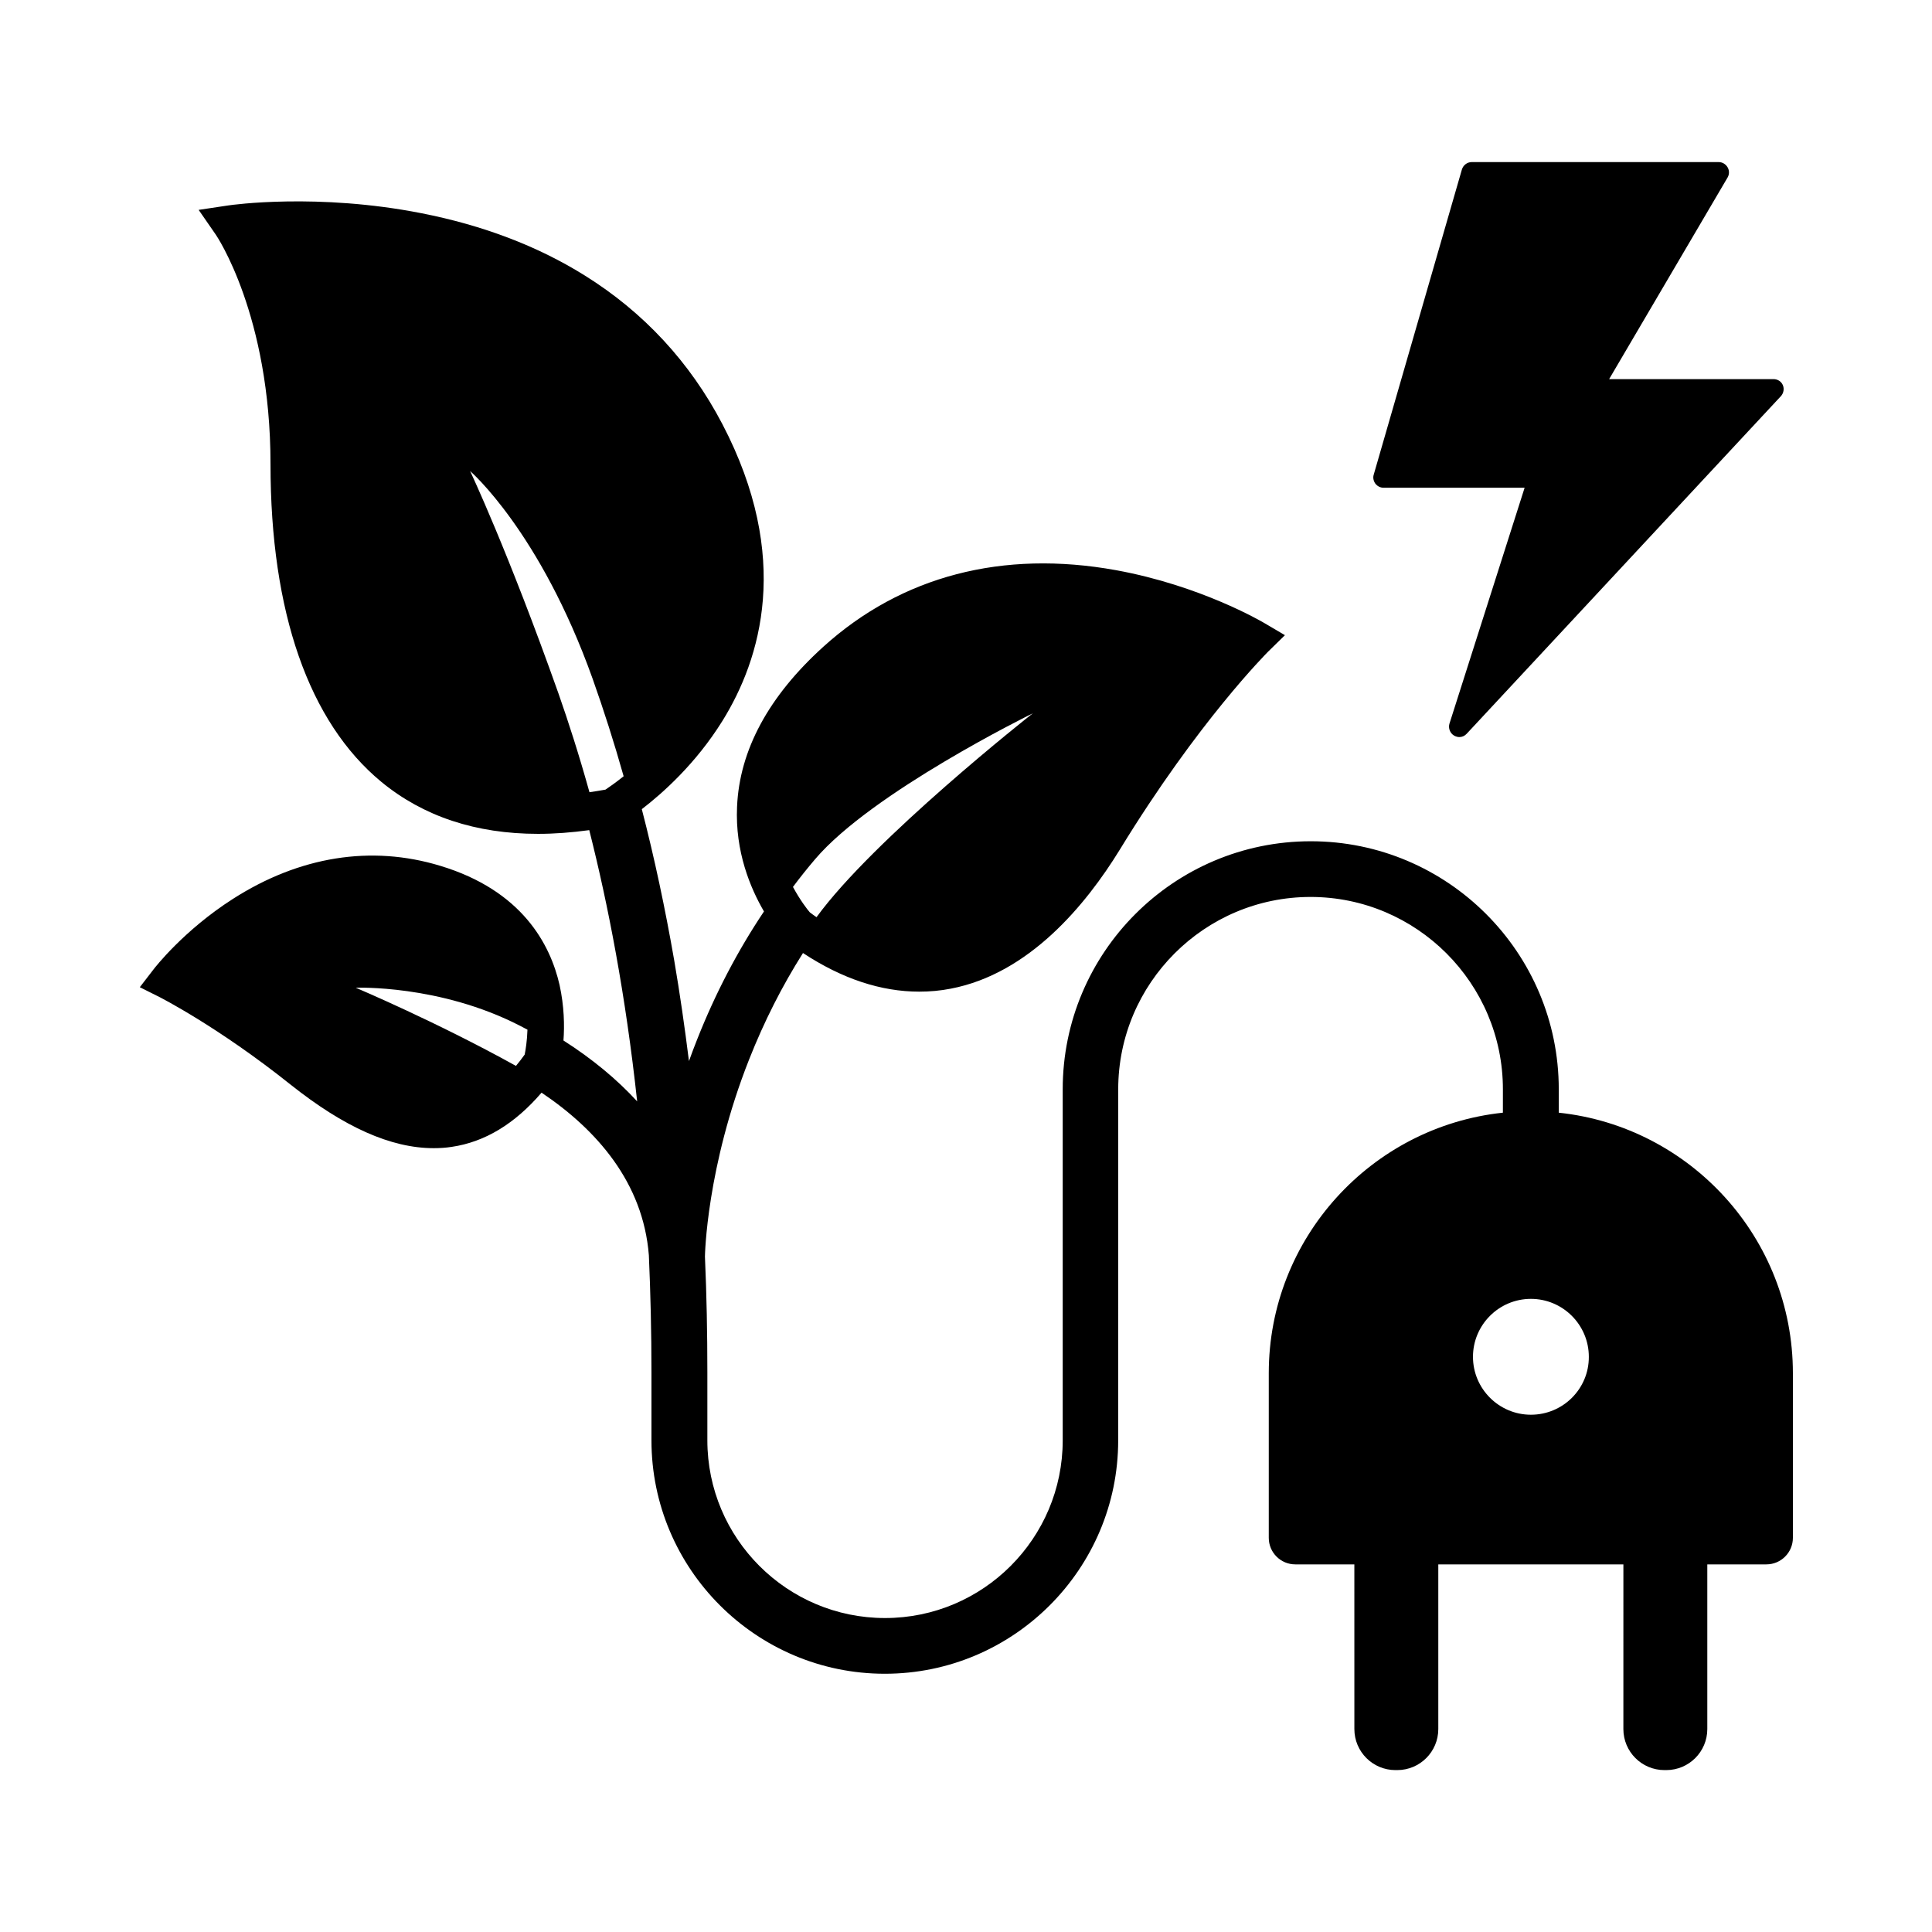 <?xml version="1.0" encoding="UTF-8"?>
<!-- The Best Svg Icon site in the world: iconSvg.co, Visit us! https://iconsvg.co -->
<svg fill="#000000" width="800px" height="800px" version="1.1" viewBox="144 144 512 512" xmlns="http://www.w3.org/2000/svg">
 <g>
  <path d="m557.09 438.87v-6.199c0-36.262-29.473-65.73-65.73-65.73-36.262 0-65.73 29.473-65.73 65.73v93.039c0 25.977-21.105 47.086-47.086 47.086-25.977 0-47.086-21.105-47.086-47.086v-18.008c0-10.383-0.195-20.613-0.641-30.699 0-0.246 0.395-23.617 11.711-52.25 3.984-10.086 8.758-19.484 14.27-28.191 10.383 6.84 20.715 10.234 30.801 10.234 2.805 0 5.609-0.246 8.363-0.789 20.812-3.984 35.816-22.238 44.773-36.801 20.91-34.195 39.066-52.203 39.211-52.398l4.574-4.477-5.512-3.246c-0.688-0.395-16.828-9.891-39.211-13.973-30.062-5.461-56.875 1.523-77.59 20.27-14.516 13.137-22.238 27.406-22.879 42.41-0.543 11.906 3.543 21.598 7.133 27.75-6.988 10.43-12.891 21.746-17.664 33.801-0.789 1.969-1.523 3.938-2.215 5.856-1.133-9.055-2.41-17.91-3.887-26.566-2.41-13.875-5.266-27.305-8.609-40.195 5.512-4.231 14.316-12.055 21.352-23.371 10.184-16.383 18.449-43.344 0-78.672-8.562-16.383-20.859-29.668-36.508-39.41-12.449-7.773-26.961-13.285-43.246-16.48-27.504-5.41-50.184-2.215-51.168-2.066l-7.871 1.18 4.527 6.543c0.148 0.195 14.516 21.305 14.516 60.859 0 39.262 10.184 68.34 29.371 84.18 11.121 9.152 25.043 13.777 41.523 13.777 4.379 0 8.906-0.344 13.578-0.984 5.019 19.828 9.645 43.738 12.695 71.883-5.363-5.856-11.906-11.266-19.531-16.137 0.297-3.938 0.195-9.102-1.031-14.711-2.461-10.773-9.938-25.043-31.637-31.586-18.301-5.559-37.293-2.508-54.906 8.758-13.086 8.363-20.762 18.301-21.059 18.695l-3.641 4.723 5.312 2.656c0.148 0.098 15.352 7.773 34.539 23.074 14.27 11.367 26.715 16.926 38.031 16.926 1.625 0 3.199-0.098 4.773-0.344 8.758-1.277 16.727-6.102 23.812-14.367 14.562 9.789 26.914 23.762 28.438 43.098 0.441 9.938 0.688 20.27 0.688 31.047v18.008c0 34.094 27.75 61.844 61.844 61.844s61.844-27.75 61.844-61.844l0.008-93.043c0-28.094 22.879-50.973 50.973-50.973s50.973 22.879 50.973 50.973l-0.004 6.199c-34.832 3.691-62.043 33.258-62.043 69.027v43.641c0 3.887 3.148 7.035 7.035 7.035h15.645l0.004 43.641c0 6.004 4.871 10.875 10.875 10.875h0.492c6.004 0 10.875-4.871 10.875-10.875v-43.641h49.051l-0.004 43.641c0 6.004 4.871 10.875 10.875 10.875h0.492c6.004 0 10.875-4.871 10.875-10.875v-43.641h15.645c3.887 0 7.035-3.148 7.035-7.035v-43.641c0-35.816-27.207-65.34-62.043-69.027zm-197.05-67.207c14.957-17.613 57.023-38.328 57.664-38.621-0.641 0.492-42.262 33.309-57.316 54.023-0.59-0.395-1.18-0.836-1.77-1.277-0.688-0.789-2.559-3.199-4.477-6.742 1.914-2.562 3.883-5.023 5.898-7.383zm-55.594-18.402c-1.426 0.246-2.856 0.492-4.231 0.688-2.754-9.891-5.559-18.598-8.215-26.176-13.43-37.883-23.418-58.941-23.418-58.941s18.5 15.941 32.473 55.055c2.953 8.316 5.707 16.926 8.215 25.828-2.219 1.777-3.941 2.957-4.824 3.547zm-21.402 70.211c-0.738 1.031-1.523 2.066-2.312 3-21.008-11.66-42.461-20.715-42.461-20.715s22.238-0.887 43.543 10.086c0.641 0.344 1.328 0.688 1.969 1.031-0.102 3.004-0.492 5.367-0.738 6.598zm266.66 95.445c-8.461 0-15.352-6.887-15.352-15.352 0-8.461 6.887-15.352 15.352-15.352 8.461 0 15.352 6.887 15.352 15.352 0.047 8.465-6.84 15.352-15.352 15.352z"/>
  <path d="m615.99 248.95-83.297 89.496c-0.543 0.59-1.23 0.887-1.969 0.887-0.441 0-0.934-0.148-1.379-0.395-1.082-0.641-1.574-1.969-1.23-3.148l19.926-62.535h-37.391c-0.836 0-1.625-0.395-2.164-1.082-0.492-0.688-0.688-1.574-0.441-2.363l23.371-80.887c0.344-1.133 1.379-1.969 2.609-1.969h65.438c0.984 0 1.871 0.543 2.363 1.379 0.492 0.836 0.492 1.871 0 2.707l-31.391 53.43h43.59c1.082 0 2.066 0.641 2.461 1.625 0.387 0.938 0.191 2.07-0.496 2.856z"/>
 </g>
</svg>